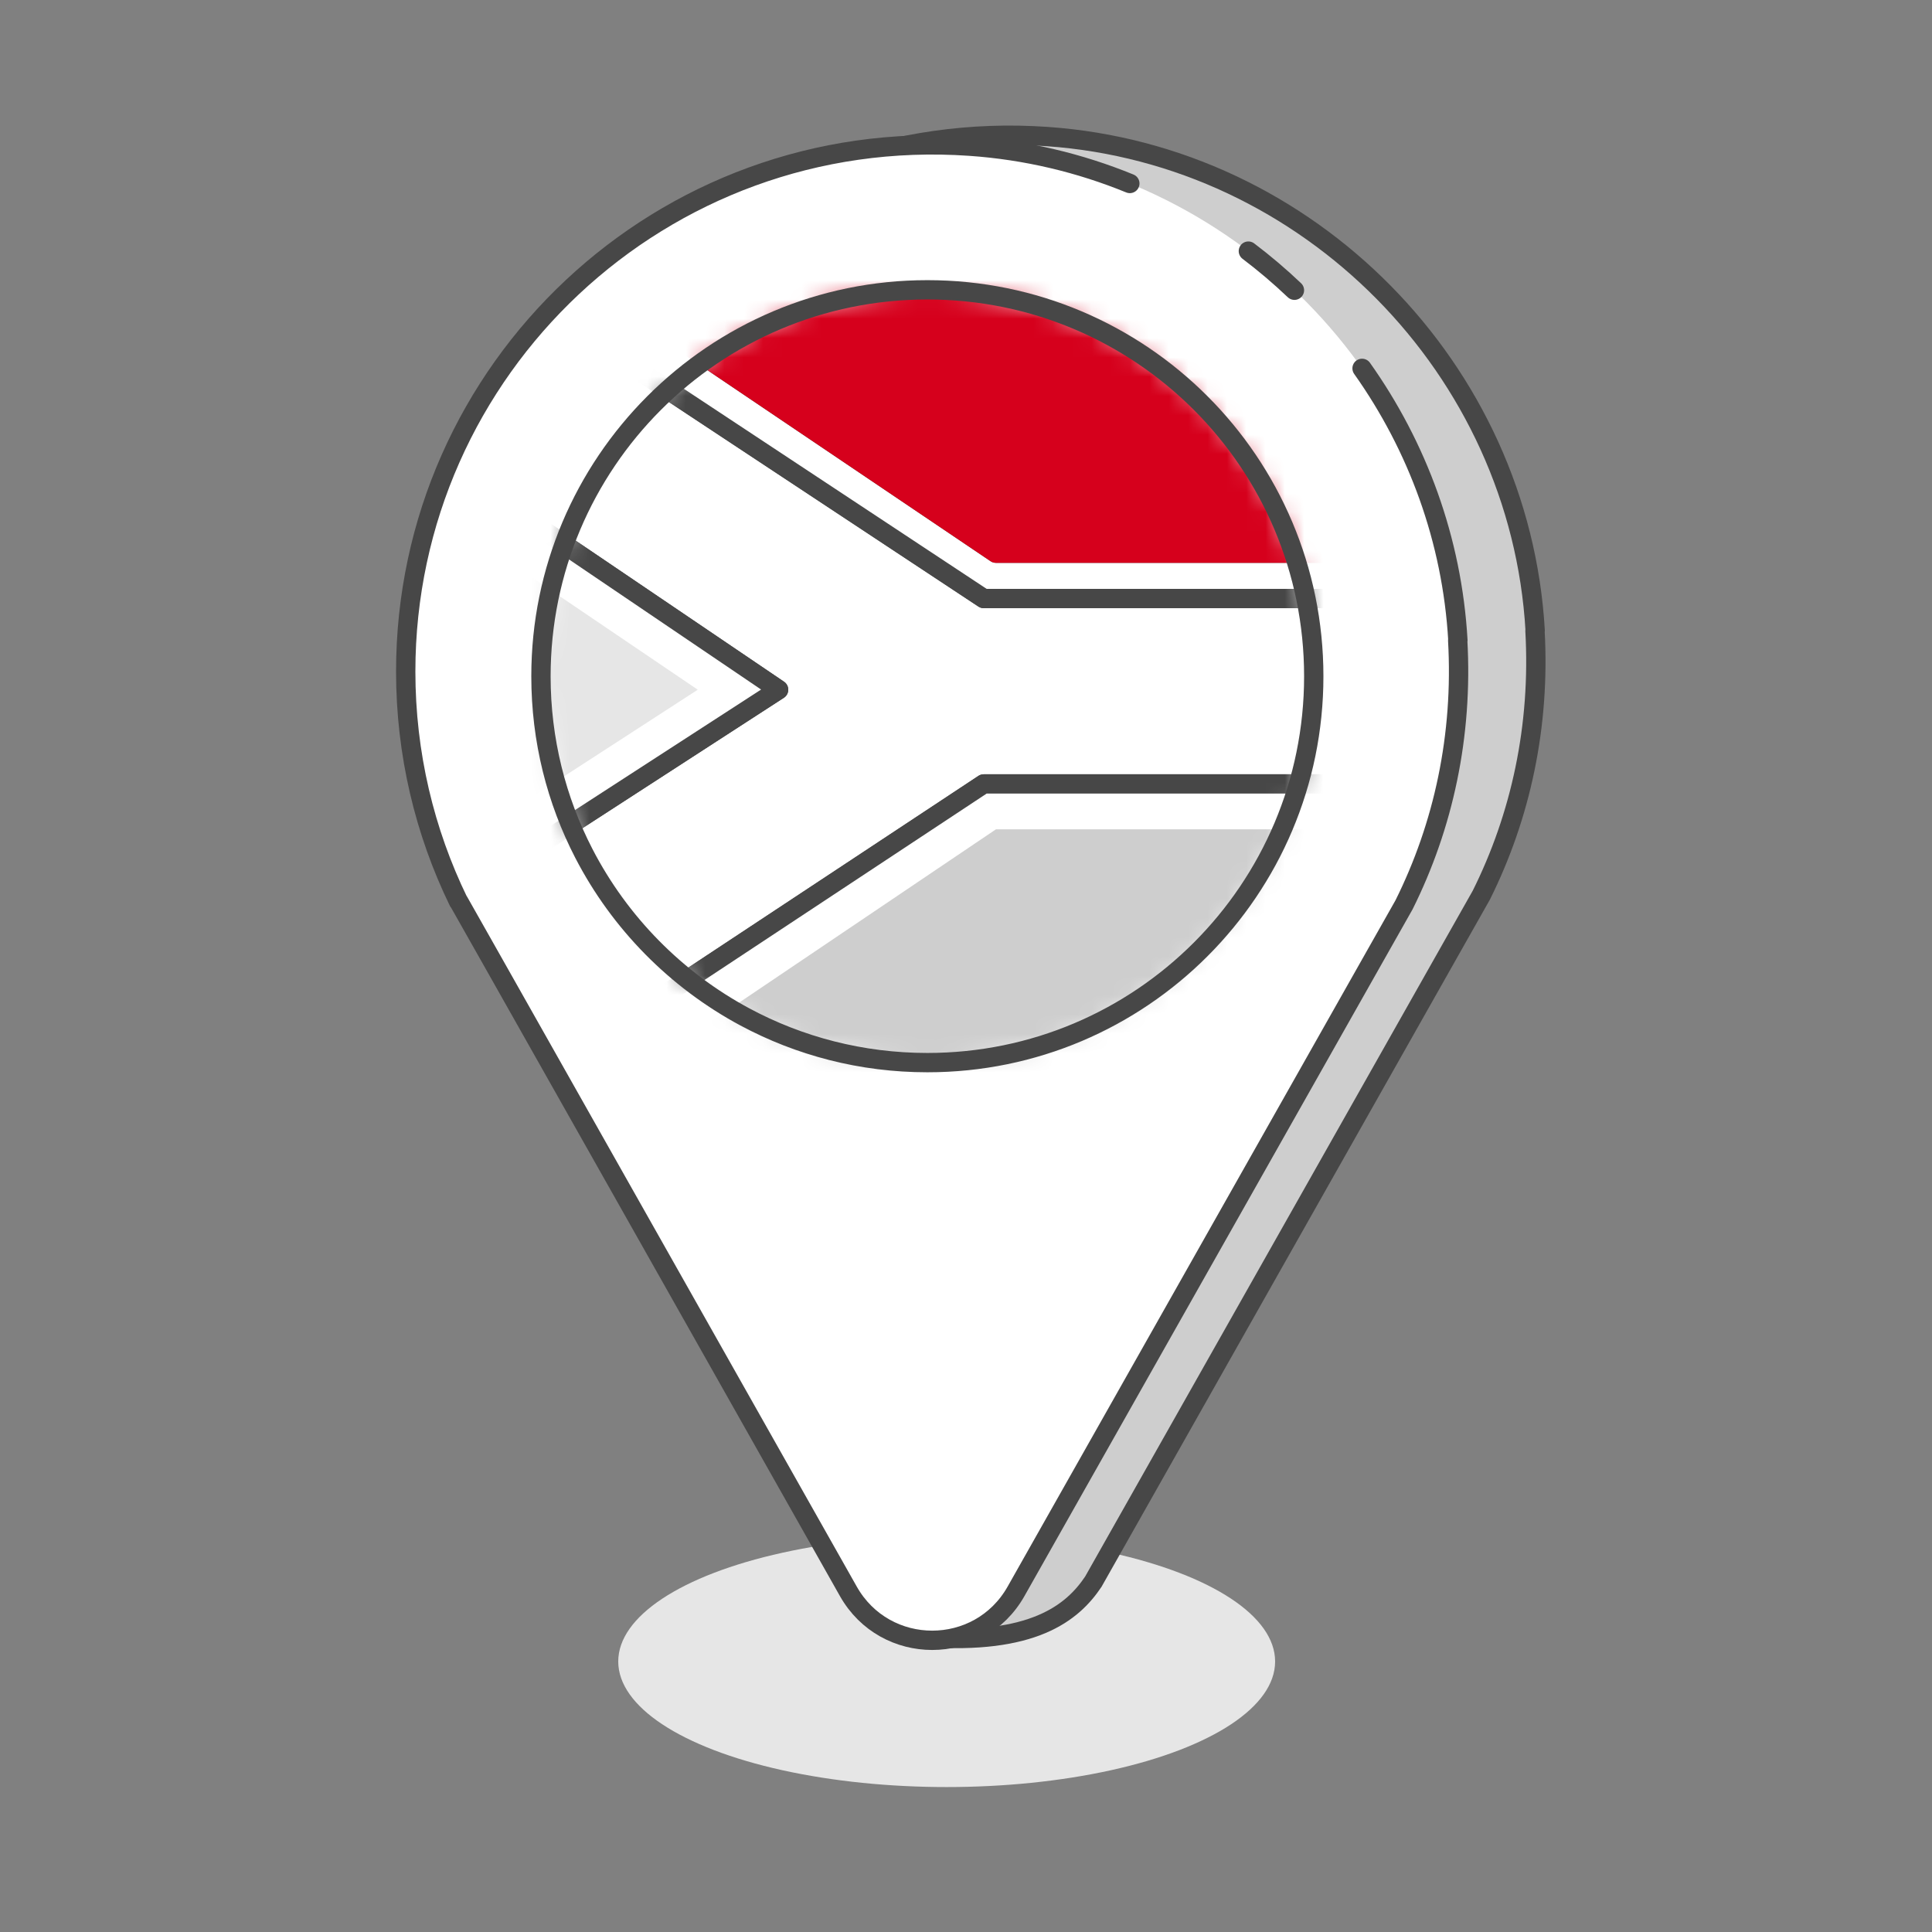 <svg width="100" height="100" viewBox="0 0 100 100" fill="none" xmlns="http://www.w3.org/2000/svg">
<rect x="0" y="0" width="100" height="100" fill="#808080" stroke="none"/>
<g clip-path="url(#clip0_5718_7084)">
<ellipse cx="49" cy="85.998" rx="17" ry="6.5" fill="#E6E6E6"/>
<path d="M76.67 46.338C78.71 42.248 79.73 37.578 79.45 32.638H79.46C78.68 19.098 67.74 8.008 54.2 7.068C38.27 5.958 25 18.568 25 34.258C25 38.518 25.98 42.558 27.73 46.158H27.74L29.42 49.128L47.91 81.868V84.748C53.438 85.148 55.5 83.498 56.59 81.868L75.16 49.008L76.67 46.338Z" fill="#CECECE" stroke="#474747" stroke-linecap="round" stroke-linejoin="round"/>
<path d="M75.45 33.137C75.73 38.077 74.71 42.747 72.67 46.837L71.16 49.507L52.59 82.367C50.68 85.747 45.82 85.747 43.91 82.367L25.42 49.627L23.74 46.657H23.73C21.98 43.057 21 39.017 21 34.757C21 19.067 34.27 6.457 50.2 7.567C63.74 8.507 74.68 19.597 75.46 33.137H75.45Z" fill="white"/>
<path d="M58.48 9.497C55.889 8.437 53.104 7.768 50.2 7.567C34.27 6.457 21 19.067 21 34.757C21 39.017 21.98 43.057 23.73 46.657H23.74L25.42 49.627L43.91 82.367C45.82 85.747 50.68 85.747 52.59 82.367L71.16 49.507L72.67 46.837C74.71 42.747 75.73 38.077 75.45 33.137H75.46C75.161 27.941 73.365 23.105 70.5 19.066M67 15.023C66.244 14.304 65.448 13.627 64.615 12.997" stroke="#474747" stroke-linecap="round" stroke-linejoin="round"/>
<mask id="mask0_5718_7084" style="mask-type:alpha" maskUnits="userSpaceOnUse" x="28" y="15" width="41" height="41">
<path d="M68.001 35.006C68.001 46.044 59.053 55.001 48.001 55.001C44.584 55.001 41.368 54.145 38.556 52.636C34.994 50.725 32.08 47.768 30.223 44.176C28.802 41.429 28 38.311 28 35.006C28 23.968 36.948 15.001 48.001 15.001C59.053 15.001 68.001 23.956 68.001 35.006Z" fill="#D6001C"/>
</mask>
<g mask="url(#mask0_5718_7084)">
<path d="M81.672 30.979V40.578H50.919L26.178 56.925H17.405V50.524L40.3 35.697L17.405 20.191V14H25.223L50.919 30.979H81.672Z" stroke="#474747" stroke-miterlimit="10" stroke-linejoin="round"/>
<path d="M40.3 35.7L17.405 50.526V47.823L36.117 35.7L17.405 23.026V20.193L40.3 35.7Z" fill="white"/>
<path d="M17.405 47.823V50.526L40.3 35.7L17.405 20.193V23.026" stroke="#474747" stroke-miterlimit="10" stroke-linejoin="round"/>
<path d="M36.116 35.699L17.405 47.822V23.025L36.116 35.699Z" fill="#E6E6E6"/>
<path d="M81.67 40.576V42.923H51.548L30.798 56.924H26.177L50.917 40.576H81.67Z" fill="white"/>
<path d="M81.67 42.923V40.576H50.917L26.177 56.924H30.798" stroke="#474747" stroke-miterlimit="10" stroke-linejoin="round"/>
<path d="M81.671 42.926V56.927H30.799L51.549 42.926H81.671Z" fill="#CECECE"/>
<path d="M81.671 42.926V56.927H30.799" stroke="#474747" stroke-miterlimit="10" stroke-linejoin="round"/>
<path d="M81.67 28.632V30.979H50.917L25.222 14H29.859L51.548 28.632H81.67Z" fill="white" stroke="#474747" stroke-miterlimit="10" stroke-linejoin="round"/>
<path d="M81.672 14V28.632H51.55L29.861 14H81.672Z" fill="#D6001C" stroke="#D6001C" stroke-miterlimit="10" stroke-linejoin="round"/>
</g>
<path d="M68 35.006C68 46.044 59.053 55.001 48 55.001C44.583 55.001 41.368 54.145 38.555 52.636C34.994 50.725 32.079 47.768 30.222 44.176C28.802 41.429 28 38.311 28 35.006C28 23.968 36.947 15.001 48 15.001C59.053 15.001 68 23.956 68 35.006Z" stroke="#474747" stroke-linecap="round" stroke-linejoin="round"/>
</g>
<defs>
<clipPath id="clip0_5718_7084">
<rect width="100" height="100" fill="white"/>
</clipPath>
</defs>
</svg>
